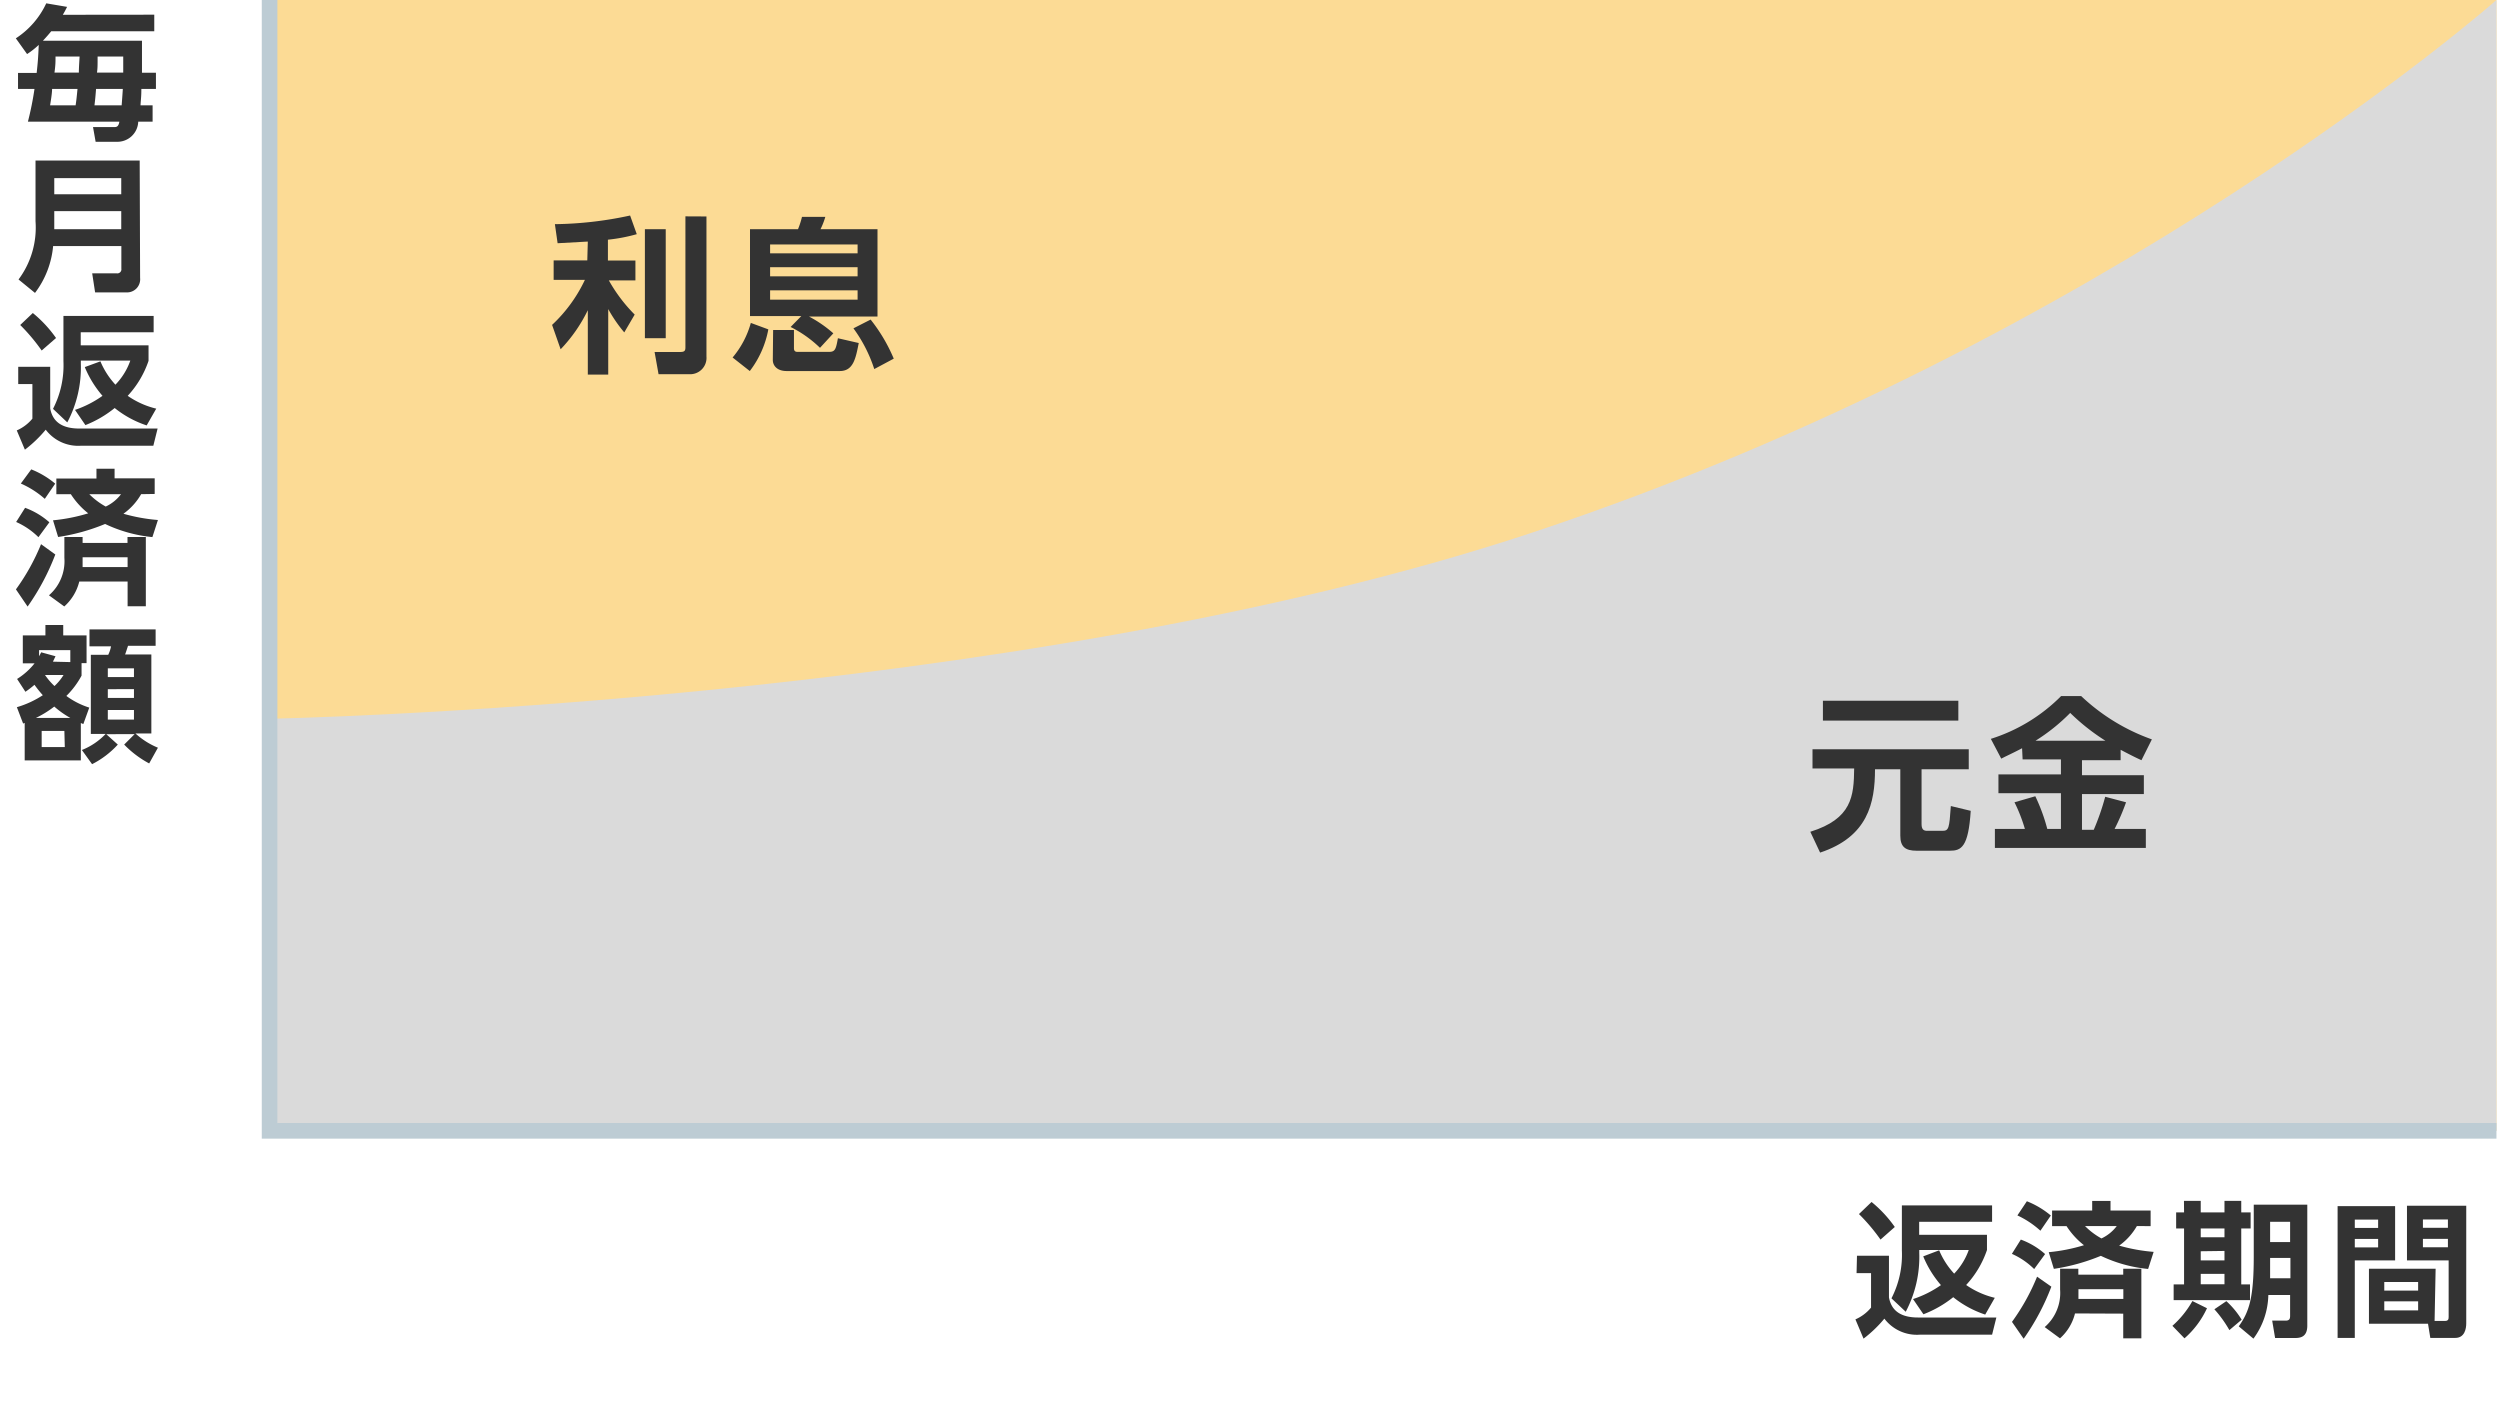 <svg xmlns="http://www.w3.org/2000/svg" width="240" height="135" viewBox="0 0 240 135"><defs><style>.cls-1,.cls-5{fill:none;}.cls-2{fill:#fcdb95;}.cls-3{fill:#dadada;}.cls-4{fill:#333;}.cls-5{stroke:#bdccd4;stroke-miterlimit:10;stroke-width:1.5px;}</style></defs><title>loan</title><g id="frame"><rect class="cls-1" width="240" height="135"/></g><g id="design"><rect class="cls-2" x="25.88" width="213.78" height="108.56"/><path class="cls-3" d="M239.66,108.56H25.88V69S97.2,67.67,147,51.16C202.65,32.7,239.66,0,239.66,0Z"/><path class="cls-4" d="M178.27,120.55h3.07v4c.25,1.37,1.25,1.93,2.8,1.93h7.51l-.41,1.65h-6.95a3.91,3.91,0,0,1-3.39-1.54,12.18,12.18,0,0,1-2,1.92l-.78-1.85a4,4,0,0,0,1.5-1.13v-3.31h-1.39Zm1.4-5.16a11.88,11.88,0,0,1,2.23,2.4L180.53,119a18.1,18.1,0,0,0-2.07-2.45Zm6.49,4.64a7.64,7.64,0,0,0,1.44,2.24A6.36,6.36,0,0,0,189,120h-4.75v.27a11.28,11.28,0,0,1-1.3,5.66l-1.37-1.29a9.12,9.12,0,0,0,1-4.59v-4.33h8.66v1.57h-7v1.25h6.51V120a9.35,9.35,0,0,1-2,3.36,8.1,8.1,0,0,0,2.75,1.23l-.92,1.61a9.79,9.79,0,0,1-3.07-1.67,10.66,10.66,0,0,1-2.86,1.64l-1-1.46a10.17,10.17,0,0,0,2.68-1.34,10.05,10.05,0,0,1-1.7-2.76Z"/><path class="cls-4" d="M196.93,123.52a22.48,22.48,0,0,1-2.66,5l-1.12-1.62a20.41,20.41,0,0,0,2.41-4.34ZM194,119a7.29,7.29,0,0,1,2.33,1.39l-1.05,1.44a7.14,7.14,0,0,0-2.14-1.46Zm.58-3.68a8.38,8.38,0,0,1,2.3,1.37l-1,1.46a8.8,8.8,0,0,0-2.21-1.47Zm4.62,10.77a4.71,4.71,0,0,1-1.44,2.39l-1.47-1.08a4.33,4.33,0,0,0,1.48-3.6v-2h1.75v.57h4.31v-.57h1.74v6.68h-1.74v-2.37Zm5.94-8.39a5.92,5.92,0,0,1-1.7,1.88,16.88,16.88,0,0,0,3.31.6l-.53,1.64a13.54,13.54,0,0,1-4.54-1.26,19.07,19.07,0,0,1-4.51,1.25l-.49-1.6a17,17,0,0,0,3.38-.67,7.5,7.5,0,0,1-1.67-1.83H197v-1.5h3.85v-.92h1.76v.92h3.85v1.5Zm-1.3,7v-.94h-4.31v.32c0,.18,0,.24,0,.62Zm-3.68-7a6.88,6.88,0,0,0,1.58,1.19,3.93,3.93,0,0,0,1.47-1.19Z"/><path class="cls-4" d="M211.87,125.59a8.63,8.63,0,0,1-2.16,2.89l-1.16-1.2a9.18,9.18,0,0,0,1.92-2.38Zm-2.21-10.31h1.61v1.11h2.28v-1.11h1.61v1.11h.9v1.54h-.9v5.37H216v1.51h-7.33V123.3h1v-5.37h-.76v-1.54h.76Zm1.61,2.65v.85h2.28v-.85Zm0,2.19V121h2.28v-.91Zm0,2.17v1h2.28v-1Zm2.46,2.62a8.21,8.21,0,0,1,1.47,1.78l-1.18,1a11.41,11.41,0,0,0-1.44-2Zm7.77-9.26v11.61c0,1.15-.73,1.19-1.26,1.19h-1.83l-.28-1.67h1.29c.38,0,.43-.2.43-.46v-2h-2.09a7.29,7.29,0,0,1-1.43,4.19l-1.41-1.18c1-1.4,1.44-2.73,1.44-6.68v-5Zm-3.57,5.11c0,.74,0,1.12,0,1.95h1.95v-1.95Zm0-3.47v1.95h1.92v-1.95Z"/><path class="cls-4" d="M224.41,115.79h5.52V121h-3.87v7.44h-1.65Zm1.65,1.29v.8h2.24v-.8Zm0,1.86v.81h2.24v-.81Zm7.66,7.87h1c.34,0,.35-.21.35-.41V121h-4v-5.25h5.69v11.29c0,.5-.14,1.4-1.06,1.4h-2.39l-.22-1.36h-5.67V121.8h6.4Zm-4.83-3.74v.83h3.25v-.83Zm0,1.86v.87h3.25v-.87Zm3.71-7.86v.8H235v-.8Zm0,1.86v.81H235v-.81Z"/><polyline class="cls-5" points="239.66 108.56 25.88 108.56 25.88 0"/><path class="cls-4" d="M14.81,1.41V3H4.92c-.24.29-.41.49-.8.91h9.51c0,1.25,0,1.41,0,3.07h1.34V8.54h-1.4c0,.81-.06,1.09-.08,1.57h1.16v1.57H13.27a2,2,0,0,1-2.09,1.93h-2l-.25-1.41H11c.25,0,.39-.11.46-.52H2.68a29.79,29.79,0,0,0,.63-3.14H1.73V7H3.52c.11-1,.15-1.51.2-2.69a7.75,7.75,0,0,1-1.12.88L1.52,3.68A8.07,8.07,0,0,0,4.44.32l2,.34c-.18.36-.25.49-.41.76Zm-7.55,8.7c.07-.48.1-.74.18-1.57H5C5,9,4.86,9.77,4.81,10.11ZM5.33,5.43c0,.53,0,.81-.1,1.54H7.57c0-.52.06-1.27.07-1.54Zm6.35,4.68c.07-.91.11-1.53.11-1.57H9.22c-.07.94-.1,1.13-.15,1.57ZM9.37,5.43c0,.9,0,1.11-.06,1.54h2.52c0-.67,0-.92,0-1.54Z"/><path class="cls-4" d="M13.45,26.68a1.26,1.26,0,0,1-1.32,1.39h-3l-.28-1.83H11.2a.39.39,0,0,0,.45-.45V23.62H5.1a8.75,8.75,0,0,1-1.74,4.5L1.78,26.83a8.33,8.33,0,0,0,1.63-5.59V15.41h10ZM5.21,17.1v1.55h6.43V17.1Zm0,3.17V22h6.43V20.27Z"/><path class="cls-4" d="M1.75,35.21H4.82v4c.25,1.37,1.25,1.93,2.8,1.93h7.51l-.41,1.65H7.78a3.91,3.91,0,0,1-3.39-1.54,12.18,12.18,0,0,1-2,1.92l-.78-1.85a4,4,0,0,0,1.5-1.13V36.87H1.75Zm1.4-5.16a11.88,11.88,0,0,1,2.23,2.4L4,33.65A18,18,0,0,0,1.94,31.2Zm6.49,4.64a7.64,7.64,0,0,0,1.44,2.24,6.36,6.36,0,0,0,1.43-2.31H7.76v.27a11.28,11.28,0,0,1-1.3,5.66L5.09,39.25a9.12,9.12,0,0,0,1-4.59V30.33h8.66V31.9h-7v1.25h6.51v1.49a9.35,9.35,0,0,1-2,3.36A8.1,8.1,0,0,0,15,39.23l-.92,1.61a9.79,9.79,0,0,1-3.07-1.67A10.66,10.66,0,0,1,8.2,40.81l-1-1.46A10.17,10.17,0,0,0,9.84,38a10.05,10.05,0,0,1-1.7-2.76Z"/><path class="cls-4" d="M5.31,53.23a22.48,22.48,0,0,1-2.66,5L1.53,56.58a20.41,20.41,0,0,0,2.41-4.34Zm-2.9-4.48a7.29,7.29,0,0,1,2.33,1.39L3.69,51.57a7.14,7.14,0,0,0-2.14-1.46ZM3,45.06a8.38,8.38,0,0,1,2.3,1.37l-1,1.46A8.8,8.8,0,0,0,2,46.42ZM7.61,55.83a4.71,4.71,0,0,1-1.44,2.39L4.7,57.15a4.33,4.33,0,0,0,1.48-3.6v-2H7.93v.57h4.31v-.57H14V58.2H12.25V55.83Zm5.94-8.39a5.92,5.92,0,0,1-1.7,1.88,16.88,16.88,0,0,0,3.31.6l-.53,1.64a13.54,13.54,0,0,1-4.54-1.26,19.07,19.07,0,0,1-4.51,1.25l-.49-1.6a17,17,0,0,0,3.38-.67A7.5,7.5,0,0,1,6.8,47.44H5.41v-1.5H9.26V45H11v.92h3.85v1.5Zm-1.3,7v-.94H7.93v.32c0,.18,0,.24,0,.62Zm-3.68-7a6.88,6.88,0,0,0,1.58,1.19,3.93,3.93,0,0,0,1.47-1.19Z"/><path class="cls-4" d="M7.83,64.86a8.09,8.09,0,0,1-1.46,1.95,7.51,7.51,0,0,0,2.2,1.12L8,69.51l-.24-.1V73H2.37v-3.6l-.15.06-.6-1.57a9.31,9.31,0,0,0,2.49-1.15,11.15,11.15,0,0,1-.8-1,8.66,8.66,0,0,1-.87.67l-.8-1.23a6.59,6.59,0,0,0,1.68-1.5H2.19V61H4.36V60H6.07v1H8.31v2.66H7.83ZM6.75,68.92a8.9,8.9,0,0,1-1.54-1.09,9.9,9.9,0,0,1-1.76,1.09Zm0-5.36V62.41h-3V63a3.92,3.92,0,0,0,.2-.38L5.33,63l-.25.52Zm-.57,6.61H4v1.55H6.22ZM4.32,64.8a6.52,6.52,0,0,0,.91,1.06A5.06,5.06,0,0,0,6.1,64.8Zm10,8.49a9.7,9.7,0,0,1-2.4-1.81l1-1H10.2l1.11,1a8.6,8.6,0,0,1-2.47,1.88L7.86,72a6.4,6.4,0,0,0,2.28-1.54H8.72V62.86h1.67a3.28,3.28,0,0,0,.27-.81H8.59V60.42h6.35V62H12.29c-.13.39-.17.53-.28.83h2.52v7.58H13a7.35,7.35,0,0,0,2.16,1.37Zm-1.46-9.13H10.35V65h2.51Zm0,2H10.35V67h2.51Zm0,2H10.35v.92h2.51Z"/><path class="cls-4" d="M56.43,23.19l-2.9.16-.26-1.83a35.81,35.81,0,0,0,7.22-.83l.64,1.79a16,16,0,0,1-2.77.53v2H61v1.91H58.45a15.11,15.11,0,0,0,2.48,3.28l-1,1.71a13.73,13.73,0,0,1-1.54-2.24v6.29H56.43V29.78a14.65,14.65,0,0,1-2.61,3.75L53,31.19a14.2,14.2,0,0,0,3.15-4.32h-3V25h3.23ZM63.91,22V32.47h-2V22Zm3.91-1.22V34.22a1.57,1.57,0,0,1-1.7,1.7h-2.9l-.38-2.13H65.3c.4,0,.5-.11.5-.43V20.77Z"/><path class="cls-4" d="M73.76,31.62a9.39,9.39,0,0,1-1.78,4l-1.65-1.3A8.76,8.76,0,0,0,72.08,31Zm3.17-1.28H72V22h4.61a7.94,7.94,0,0,0,.38-1.18h2.24A7,7,0,0,1,78.77,22h5.47v8.39H77.67A11.86,11.86,0,0,1,80,32l-1.28,1.39a11.33,11.33,0,0,0-2.82-2Zm-3-6.87v.85h8.4v-.85Zm0,2.18v.88h8.4v-.88Zm0,2.22v.9h8.4v-.9Zm.29,3.81h2v1.76c0,.34.24.34.37.34h3c.59,0,.66-.26.85-1.31l2,.46c-.29,1.46-.51,2.69-1.82,2.69H75.52c-.94,0-1.33-.54-1.33-1.06Zm9.36-1a15.89,15.89,0,0,1,2.22,3.75l-1.87,1a13.81,13.81,0,0,0-2-3.91Z"/><path class="cls-4" d="M174,71.93h15v1.92h-4.53v5.27c0,.48.18.64.53.64h1.46c.63,0,.67-.22.82-2.38l1.91.46c-.22,3.49-.91,3.83-2,3.83H184c-1.09,0-1.57-.38-1.57-1.44V73.85H180c0,3.25-.69,6.48-5.27,8l-.94-2c4-1.25,4.18-3.41,4.21-6.08h-4Zm1-4.66h13v1.91H175Z"/><path class="cls-4" d="M194.12,71.83c-.85.45-1.46.72-2,1l-1-1.9a16.47,16.47,0,0,0,6.75-4.11h1.92a19.23,19.23,0,0,0,6.79,4.16l-1,2c-.42-.19-.86-.4-2-1v1h-3.71v1.44h5.94v1.81h-5.94v3.43H201a23.38,23.38,0,0,0,1.1-3.17l2,.53A20.89,20.89,0,0,1,203,79.58h3V81.4H191.51V79.58h2.88a15.12,15.12,0,0,0-1-2.56l2-.58a17.53,17.53,0,0,1,1.15,3.14h1.31V76.15h-6V74.34h6V72.9h-3.68Zm8-.72a20.34,20.34,0,0,1-3.38-2.67,18.12,18.12,0,0,1-3.33,2.67Z"/></g></svg>